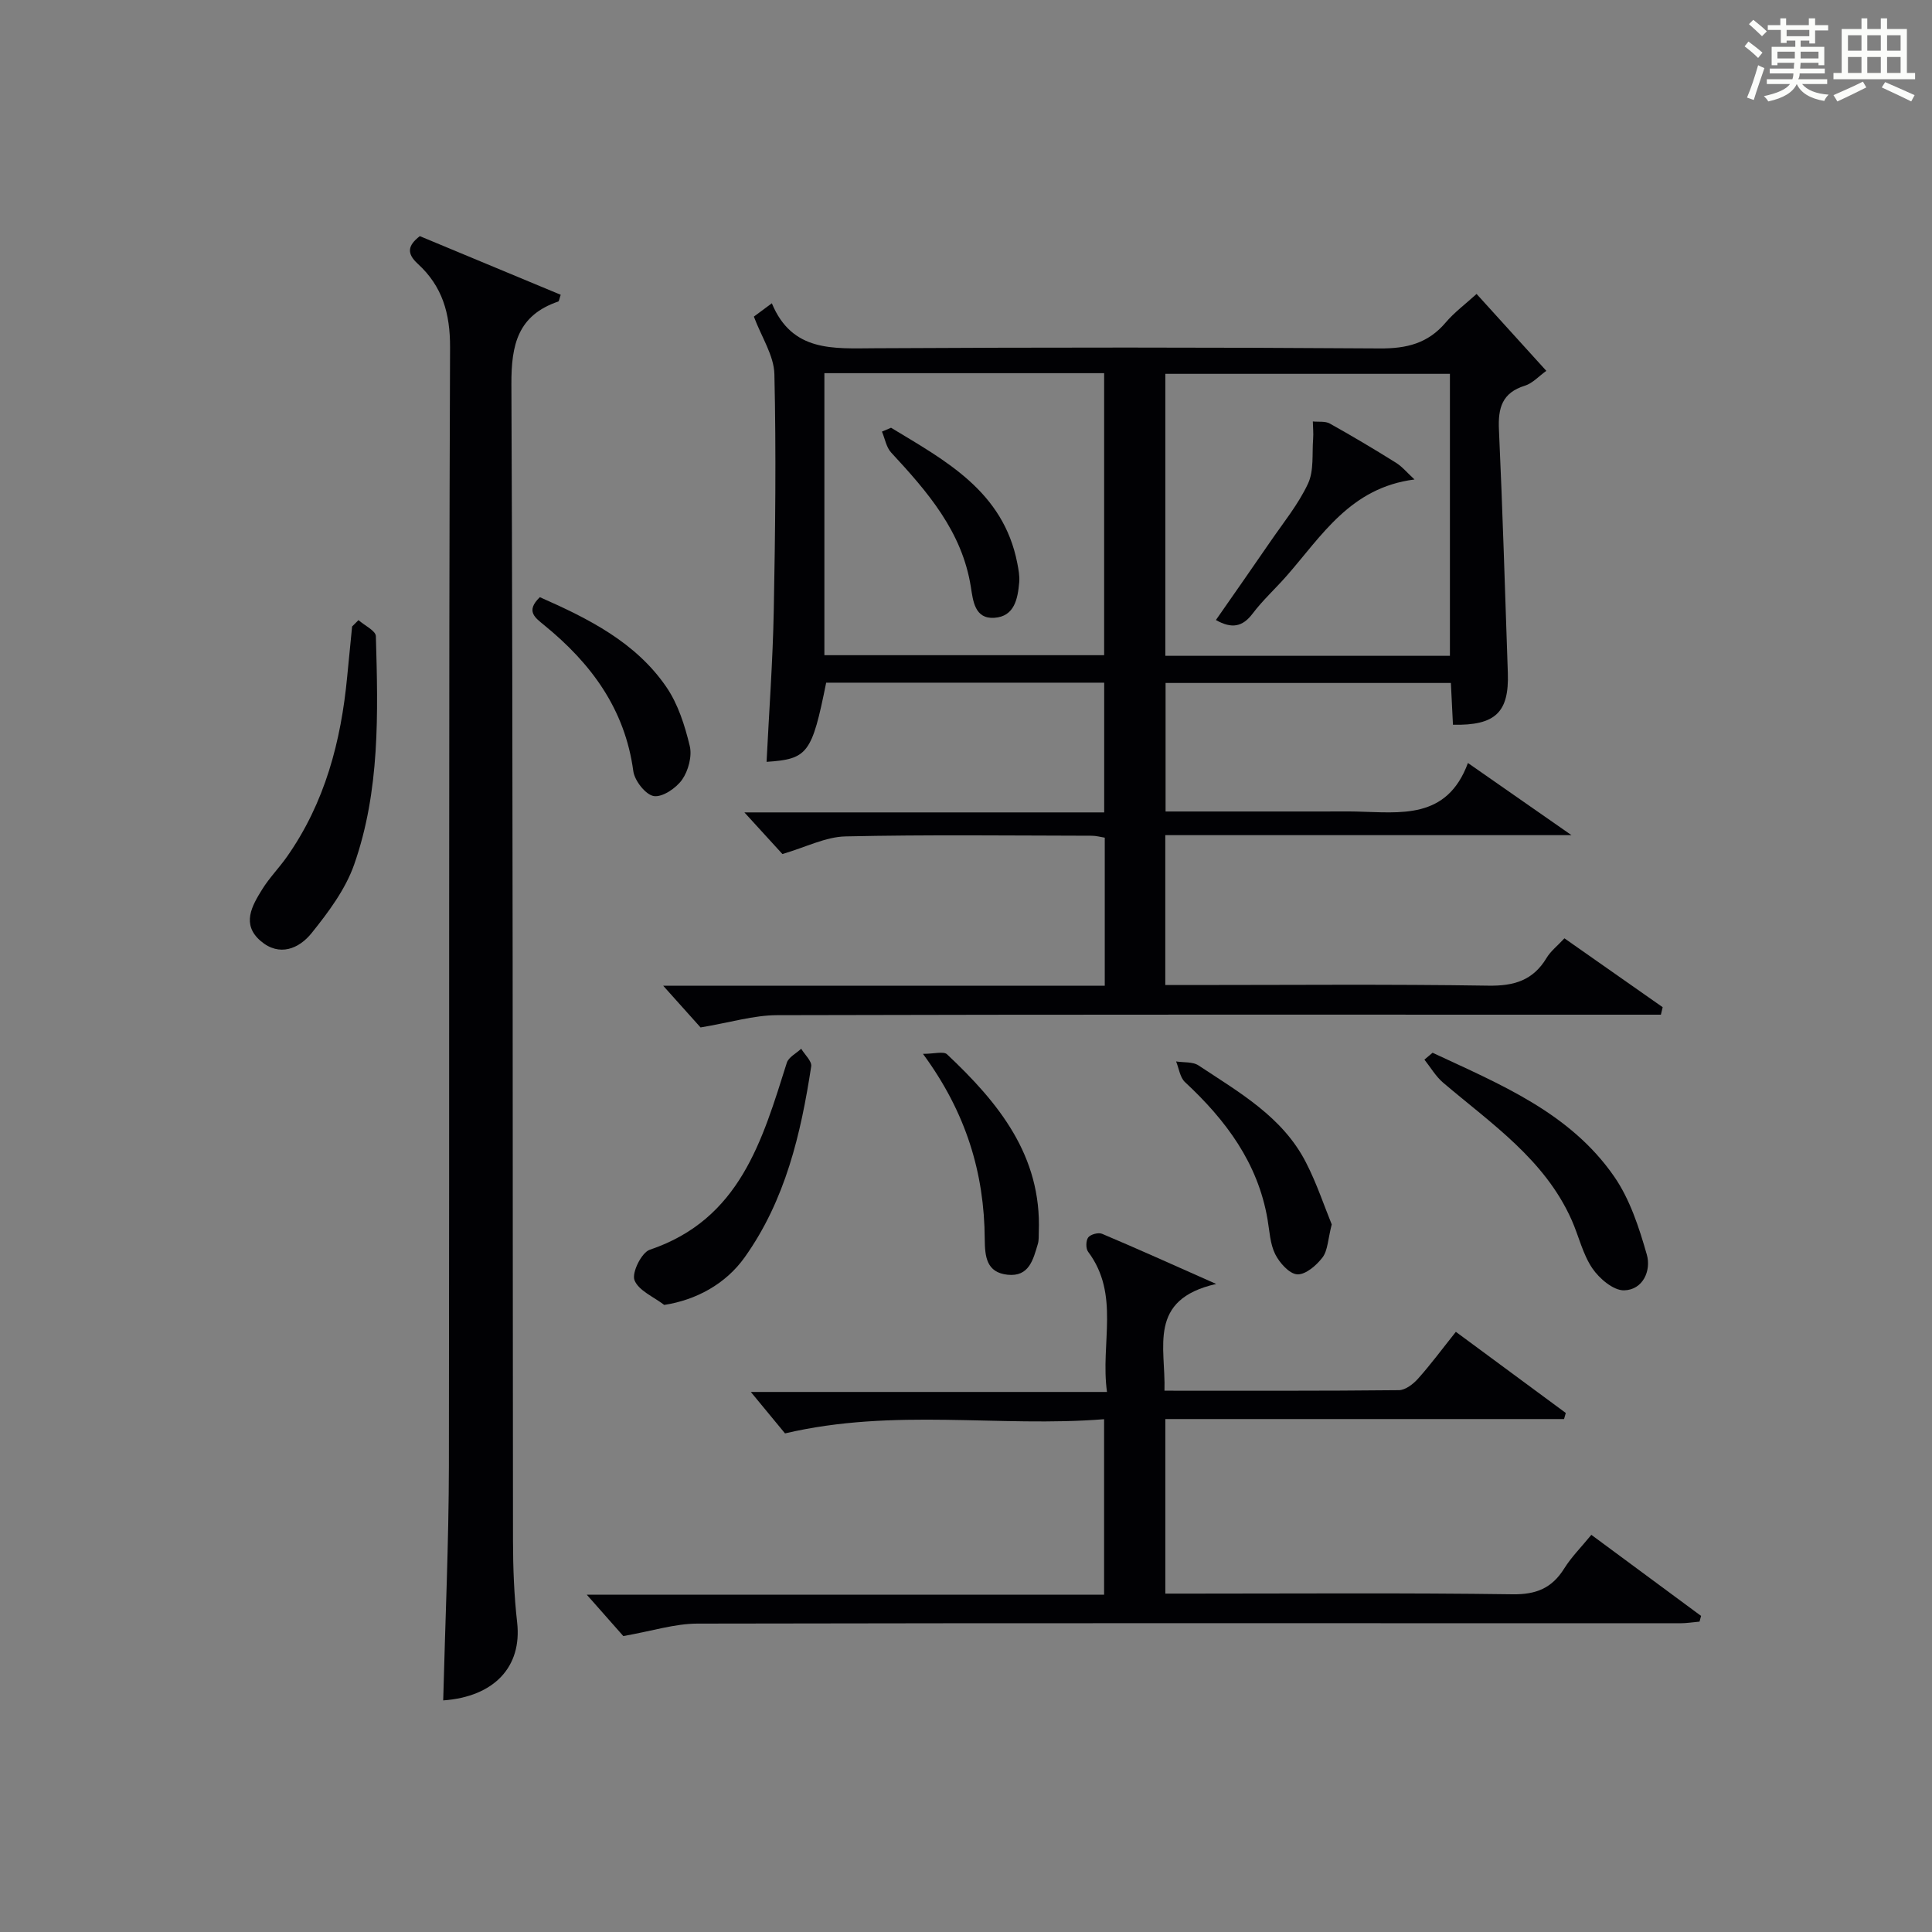 <?xml version="1.0" encoding="utf-8"?>
<svg version="1.1" id="漢_ZDIC_典" xmlns="http://www.w3.org/2000/svg" xmlns:xlink="http://www.w3.org/1999/xlink" x="0px" y="0px"
	 viewBox="0 0 400 400" style="enable-background:new 0 0 400 400;" xml:space="preserve">
<rect x="0" y="0" width="400" height="400" fill="#808080" stroke="none"/>
<style type="text/css">
	.st1{fill:#010104;}
	.st0{fill:#fbfcfa;}
</style>
<g>
	<path class="st0" d="M361.2,9.6l0.8-1c0.9,0.7,1.9,1.4,2.9,2.3L364,12C363,11,362,10.2,361.2,9.6z M361.7,20.2
		c0.9-2.1,1.6-4.3,2.3-6.7c0.4,0.2,0.8,0.4,1.3,0.6c-0.7,2.1-1.5,4.3-2.2,6.6L361.7,20.2z M362.1,5l0.9-0.9c1,0.8,2,1.6,2.8,2.4
		l-1,1C363.9,6.6,363,5.8,362.1,5z M374.6,3.8h1.2v1.4h2.7v1.1h-2.7v2.7h-1.2V8.4h-1.8v1.3h4.9v3.8h-1.2v-0.5h-3.7
		c0,0.4-0.1,0.9-0.1,1.2h5.1v1h-5.2c0,0.5-0.1,0.9-0.3,1.2h6v1h-5.2c1.1,1.3,2.9,2,5.5,2.2c-0.4,0.4-0.7,0.8-0.9,1.3
		c-2.9-0.5-4.8-1.6-5.7-3.5H372c-0.8,1.7-2.7,2.9-5.9,3.6c-0.2-0.4-0.6-0.8-0.9-1.1c2.8-0.6,4.6-1.4,5.4-2.5h-4.8v-1h5.3
		c0.1-0.3,0.2-0.7,0.2-1.2h-4.9v-1h5c0-0.4,0-0.8,0.1-1.2H368v0.5h-1.2V9.7h4.9V8.4h-1.8v0.5h-1.2V6.2H366V5.2h2.6V3.8h1.2v1.4h4.7
		V3.8z M368,12.1h3.6c0-0.4,0-0.9,0-1.4H368V12.1z M369.9,7.5h4.7V6.2h-4.7V7.5z M376.5,10.7h-3.7c0,0.5,0,1,0,1.4h3.7V10.7z"/>
	<path class="st0" d="M385.3,3.8h1.3V6h2.8V3.8h1.3V6h4.1v9.1h1.7v1.3h-16.9v-1.3h1.7V6h4.1V3.8z M385.7,16.9l0.7,1.2
		c-1.8,0.9-3.8,1.9-6,2.9c-0.2-0.4-0.5-0.8-0.8-1.3C381.9,18.7,383.9,17.8,385.7,16.9z M382.6,10.5h2.8V7.3h-2.8V10.5z M382.6,15.1
		h2.8v-3.3h-2.8V15.1z M386.6,10.5h2.8V7.3h-2.8V10.5z M386.6,15.1h2.8v-3.3h-2.8V15.1z M390.3,17c2.1,0.9,4.1,1.8,6.1,2.7l-0.7,1.3
		c-2.2-1.1-4.2-2-6.1-2.9L390.3,17z M393.5,7.3h-2.8v3.2h2.8V7.3z M390.7,15.1h2.8v-3.3h-2.8V15.1z"/>
	
	<path class="st1" d="M161.99,176.82c-2.22-2.44-4.98-5.45-7.87-8.62c24.64,0,49.37,0,74.49,0c0-9.09,0-17.81,0-26.86c-19.13,0-38.35,0-57.56,0
		c-2.95,14.65-3.8,15.83-12.34,16.39c0.52-10.47,1.29-20.89,1.49-31.31c0.31-16.31,0.51-32.64,0.13-48.95
		c-0.09-3.86-2.66-7.67-4.25-11.92c0.76-0.57,1.91-1.42,3.72-2.76c4.21,10.16,12.75,9.35,21.39,9.31
		c34.82-0.19,69.65-0.2,104.47,0.04c5.57,0.04,9.98-1.04,13.63-5.34c1.81-2.13,4.11-3.84,6.42-5.94
		c4.77,5.26,9.45,10.41,14.44,15.92c-1.54,1.1-2.84,2.57-4.43,3.07c-4.73,1.46-5.59,4.62-5.38,9.11
		c0.77,16.77,1.26,33.56,1.84,50.34c0.28,8.17-2.55,10.94-11.36,10.75c-0.14-2.73-0.27-5.5-0.43-8.65c-19.68,0-39.22,0-59.07,0
		c0,8.66,0,17.38,0,26.61c11.09,0,22.04,0,32.99,0c2.17,0,4.33-0.04,6.5,0.01c9.12,0.2,18.75,1.76,23.11-10.05
		c7.28,5.08,13.75,9.58,21.44,14.94c-28.9,0-56.38,0-84.1,0c0,10.5,0,20.42,0,31.03c1.84,0,3.6,0,5.37,0
		c20.49,0,40.99-0.19,61.48,0.13c5.36,0.09,9.29-1.08,12.09-5.74c0.83-1.39,2.2-2.45,3.7-4.06c6.89,4.83,13.62,9.54,20.34,14.26
		c-0.12,0.52-0.25,1.03-0.37,1.55c-1.85,0-3.69,0-5.54,0c-59.15,0-118.3-0.06-177.44,0.1c-4.83,0.01-9.65,1.51-15.85,2.54
		c-1.73-1.93-4.57-5.1-7.74-8.64c30.46,0,60.8,0,91.43,0c0-10.49,0-20.41,0-30.65c-0.84-0.13-1.77-0.4-2.71-0.4
		c-16.99-0.03-33.99-0.24-50.98,0.14C170.95,173.26,166.92,175.37,161.99,176.82z M300.19,135.78c0-19.78,0-39.14,0-58.38
		c-19.94,0-39.49,0-58.92,0c0,19.66,0,38.91,0,58.38C260.96,135.78,280.38,135.78,300.19,135.78z M170.68,135.65
		c19.62,0,38.84,0,57.92,0c0-19.73,0-39.1,0-58.39c-19.48,0-38.57,0-57.92,0C170.68,96.76,170.68,116.01,170.68,135.65z"/>
	<path class="st1" d="M91.76,352.05c0.42-16.45,1.15-32.55,1.18-48.65c0.12-77.15-0.06-154.3,0.24-231.44c0.03-7.13-1.62-12.71-6.68-17.34
		c-2.36-2.16-2.08-3.8,0.42-5.73c9.69,4.03,19.44,8.09,29.17,12.14c-0.29,0.82-0.33,1.33-0.52,1.4c-8.32,2.85-9.73,8.86-9.69,17.11
		c0.34,79.81,0.24,159.63,0.33,239.44c0.01,5.65,0.22,11.32,0.86,16.93C108.11,345.13,102.28,351.3,91.76,352.05z"/>
	<path class="st1" d="M241.09,287.93c16.59,0,32.57,0.06,48.54-0.11c1.35-0.01,2.97-1.27,3.97-2.39c2.65-2.97,5.02-6.18,7.82-9.69
		c7.68,5.67,15.22,11.23,22.76,16.8c-0.12,0.42-0.24,0.84-0.36,1.26c-27.43,0-54.86,0-82.55,0c0,12.33,0,23.91,0,36.14
		c1.87,0,3.64,0,5.41,0c22.16,0,44.33-0.17,66.48,0.14c4.91,0.07,8.16-1.28,10.7-5.35c1.48-2.37,3.52-4.4,5.61-6.96
		c7.65,5.65,15.18,11.22,22.72,16.79c-0.11,0.39-0.22,0.79-0.32,1.18c-1.35,0.12-2.69,0.34-4.04,0.34
		c-67.82,0-135.64-0.07-203.46,0.07c-4.65,0.01-9.29,1.52-15.32,2.58c-1.71-1.94-4.53-5.12-7.56-8.56c35.59,0,71.14,0,107.1,0
		c0-12.11,0-23.81,0-36.34c-21.62,1.74-43.4-2.38-66.06,2.94c-1.8-2.18-4.52-5.48-7.08-8.58c23.62,0,48.28,0,73.74,0
		c-1.4-10.13,2.75-20.14-3.91-29.03c-0.5-0.66-0.47-2.33,0.03-2.97c0.5-0.64,2.11-1.07,2.87-0.74c7.32,3.09,14.56,6.36,23.62,10.38
		C237.52,269.07,241.38,278.92,241.09,287.93z"/>
	<path class="st1" d="M74.22,128.39c1.25,1.11,3.57,2.19,3.6,3.33c0.46,15.94,0.87,32-4.5,47.29c-1.81,5.14-5.33,9.85-8.8,14.17
		c-2.59,3.23-6.66,4.96-10.53,1.66c-4.05-3.45-1.84-7.28,0.3-10.72c1.48-2.39,3.5-4.43,5.12-6.74c7.86-11.18,11.2-23.89,12.47-37.28
		c0.33-3.46,0.68-6.92,1.02-10.39C73.35,129.27,73.78,128.83,74.22,128.39z"/>
	<path class="st1" d="M296.6,217.96c13.91,6.51,28.41,12.36,37.59,25.62c3.27,4.72,5.17,10.59,6.77,16.19c0.93,3.27-0.78,7.29-4.71,7.38
		c-2.21,0.05-5.14-2.44-6.58-4.57c-2-2.95-2.8-6.68-4.28-10c-5.58-12.54-16.65-19.95-26.6-28.42c-1.54-1.31-2.6-3.17-3.88-4.78
		C295.47,218.9,296.03,218.43,296.6,217.96z"/>
	<path class="st1" d="M137.52,270.17c-2.17-1.67-5.32-2.96-6.16-5.13c-0.59-1.55,1.47-5.72,3.16-6.29c18.69-6.3,23.29-22.61,28.38-38.71
		c0.37-1.17,1.96-1.95,2.98-2.91c0.73,1.23,2.24,2.57,2.07,3.66c-2.14,14-5.35,27.68-13.75,39.49
		C150.24,265.87,144.06,269.17,137.52,270.17z"/>
	<path class="st1" d="M111.77,123.64c10.12,4.46,19.82,9.33,26.16,18.55c2.44,3.54,3.85,7.99,4.87,12.23c0.52,2.13-0.28,5.14-1.57,6.99
		c-1.24,1.76-4.07,3.69-5.86,3.41c-1.7-0.27-3.98-3.18-4.25-5.16c-1.73-12.86-8.74-22.32-18.43-30.21
		C110.83,127.91,108.74,126.56,111.77,123.64z"/>
	<path class="st1" d="M275.72,253.5c-0.8,3.12-0.81,5.38-1.9,6.83c-1.25,1.65-3.51,3.6-5.23,3.51c-1.64-0.09-3.67-2.37-4.57-4.17
		c-1.07-2.14-1.17-4.78-1.59-7.22c-2-11.7-8.65-20.56-17.09-28.41c-1.04-0.97-1.25-2.83-1.84-4.28c1.57,0.25,3.44,0.03,4.65,0.83
		c8.41,5.58,17.41,10.64,22.24,20.09C272.62,245.02,274.17,249.71,275.72,253.5z"/>
	<path class="st1" d="M191.09,218.19c2.37,0,4.26-0.58,4.98,0.09c10.64,10.01,19.61,20.96,19,36.8c-0.03,0.83,0.04,1.7-0.2,2.48
		c-0.96,3.21-1.8,6.84-6.27,6.36c-4.37-0.47-4.69-3.75-4.72-7.4C203.79,242.89,200.04,230.35,191.09,218.19z"/>
	
	
	<path class="st1" d="M292.86,99.27c-13.31,1.69-19.23,11.72-26.52,20.01c-2.3,2.62-4.91,4.99-7,7.76c-2.07,2.74-4.29,3.2-7.6,1.33
		c3.75-5.39,7.52-10.76,11.23-16.17c2.72-3.97,5.83-7.77,7.84-12.07c1.25-2.67,0.82-6.15,1.06-9.27c0.09-1.19-0.04-2.4-0.06-3.6
		c1.18,0.12,2.56-0.1,3.51,0.43c4.63,2.58,9.19,5.3,13.69,8.11C290.3,96.6,291.32,97.86,292.86,99.27z"/>
	<path class="st1" d="M184.48,88.56c11.34,6.86,23.25,13.18,26.14,28.04c0.25,1.29,0.51,2.64,0.4,3.94c-0.3,3.41-0.97,7.1-5.16,7.37
		c-4.06,0.27-4.4-3.53-4.85-6.36c-1.81-11.51-8.99-19.74-16.5-27.85c-1.02-1.1-1.29-2.88-1.91-4.34
		C183.22,89.09,183.85,88.82,184.48,88.56z"/>
</g>
</svg>
